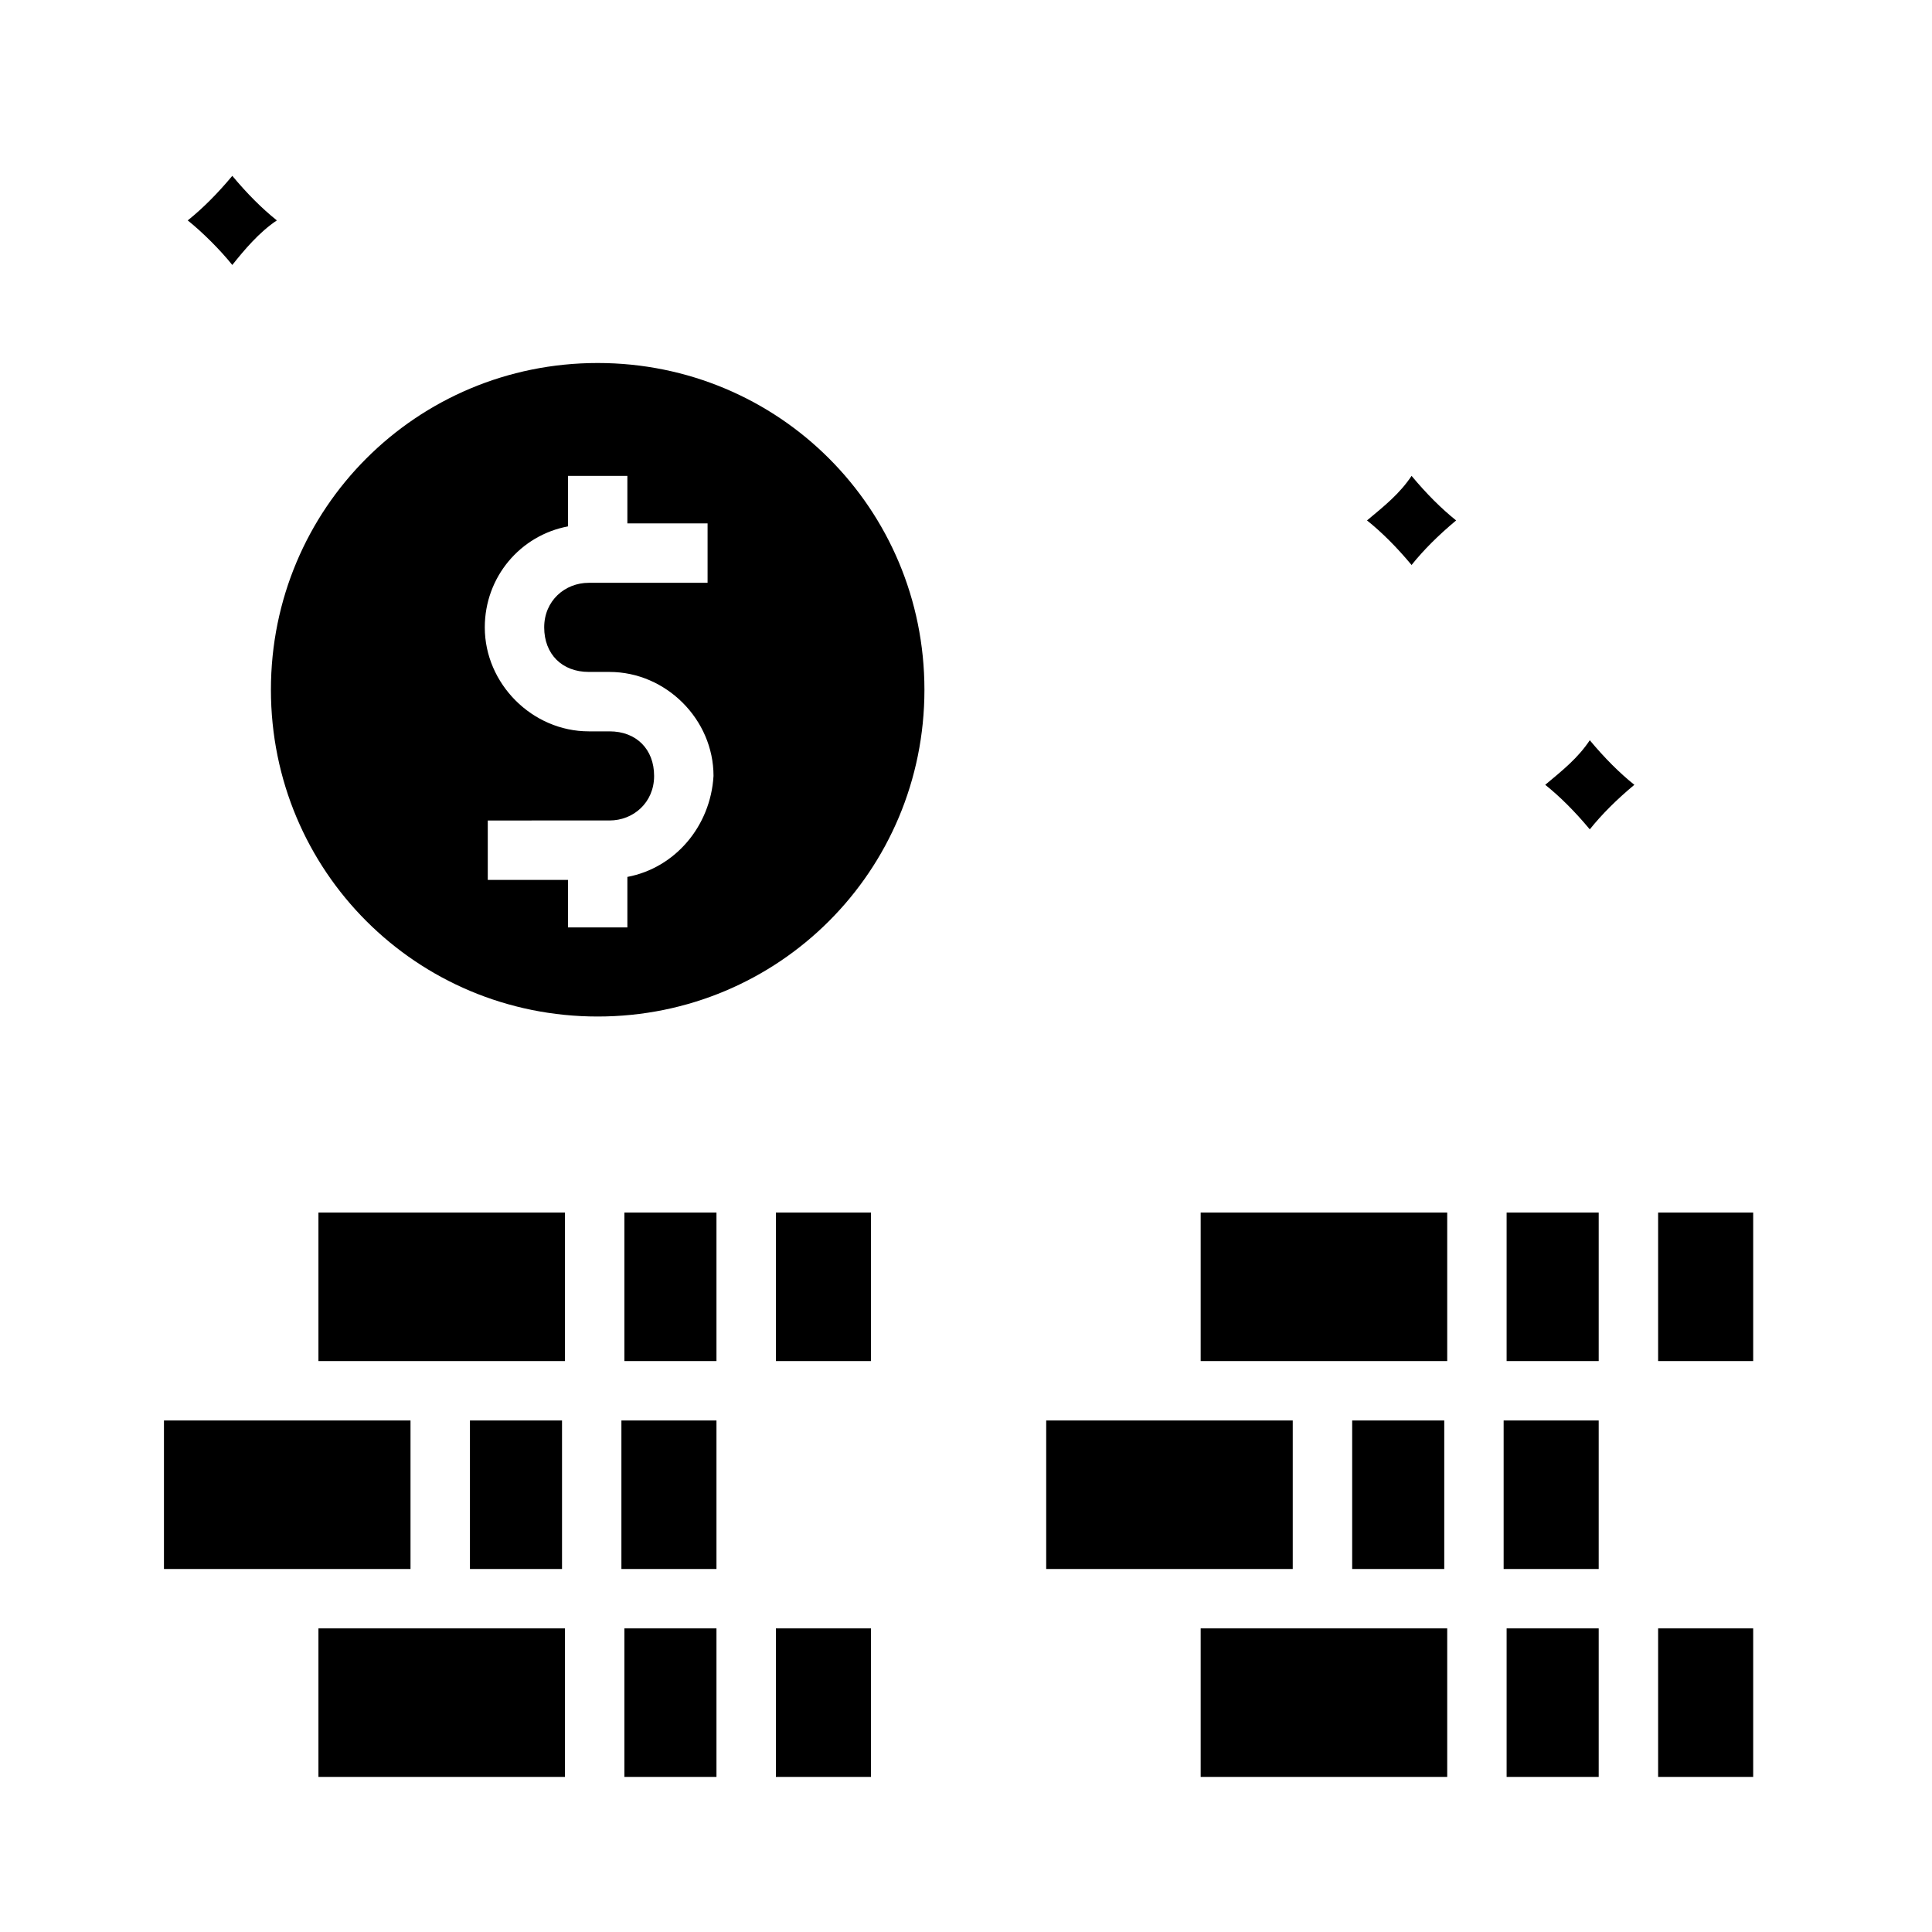 <?xml version="1.0" encoding="UTF-8"?>
<!-- Uploaded to: ICON Repo, www.svgrepo.com, Generator: ICON Repo Mixer Tools -->
<svg fill="#000000" width="800px" height="800px" version="1.1" viewBox="144 144 512 512" xmlns="http://www.w3.org/2000/svg">
 <g>
  <path d="m349.62 575.54h25.191v39.359h-25.191z"/>
  <path d="m309.47 575.54h24.402v39.359h-24.402z"/>
  <path d="m308.68 520.44h25.191v39.359h-25.191z"/>
  <path d="m228.39 465.34h65.336v39.359h-65.336z"/>
  <path d="m302.39 240.2c-48.02 0-86.594 38.574-86.594 86.594 0 48.02 38.574 86.594 86.594 86.594s86.594-38.574 86.594-86.594c-0.004-48.02-38.574-86.594-86.594-86.594zm7.871 136.19v13.383h-15.742v-12.594h-21.254v-15.742l32.273-0.004c6.297 0 11.809-4.723 11.809-11.809 0-7.086-4.723-11.809-11.809-11.809h-5.512c-14.957 0-27.551-12.594-27.551-27.551 0-13.383 9.445-24.402 22.043-26.766v-13.383h15.742v12.594h21.254v15.742h-31.488c-6.297 0-11.809 4.723-11.809 11.809 0 7.086 4.723 11.809 11.809 11.809l5.512 0.004c14.957 0 27.551 12.594 27.551 27.551-0.785 13.383-10.234 24.402-22.828 26.766z"/>
  <path d="m309.47 465.34h24.402v39.359h-24.402z"/>
  <path d="m205.56 214.22c3.148-3.938 7.086-8.66 11.809-11.809-3.938-3.148-7.871-7.086-11.809-11.809-3.938 4.723-7.871 8.66-11.809 11.809 3.938 3.148 8.66 7.871 11.809 11.809z"/>
  <path d="m518.08 293.73c3.148-3.938 7.086-7.871 11.809-11.809-3.938-3.148-7.871-7.086-11.809-11.809-3.148 4.723-7.086 7.871-11.809 11.809 3.938 3.148 7.875 7.086 11.809 11.809z"/>
  <path d="m565.31 363.79c3.148-3.938 7.086-7.871 11.809-11.809-3.938-3.148-7.871-7.086-11.809-11.809-3.148 4.723-7.086 7.871-11.809 11.809 3.934 3.148 7.871 7.082 11.809 11.809z"/>
  <path d="m252.79 520.44h-65.34v39.359h65.34z"/>
  <path d="m349.62 465.34h25.191v39.359h-25.191z"/>
  <path d="m228.39 575.54h65.336v39.359h-65.336z"/>
  <path d="m268.54 520.44h24.402v39.359h-24.402z"/>
  <path d="m543.27 465.34h24.402v39.359h-24.402z"/>
  <path d="m543.27 575.54h24.402v39.359h-24.402z"/>
  <path d="m542.48 520.44h25.191v39.359h-25.191z"/>
  <path d="m583.42 575.54h25.191v39.359h-25.191z"/>
  <path d="m462.19 465.34h65.336v39.359h-65.336z"/>
  <path d="m462.19 575.54h65.336v39.359h-65.336z"/>
  <path d="m486.59 520.44h-65.336v39.359h65.336z"/>
  <path d="m583.42 465.34h25.191v39.359h-25.191z"/>
  <path d="m502.34 520.44h24.402v39.359h-24.402z"/>
 </g>
</svg>